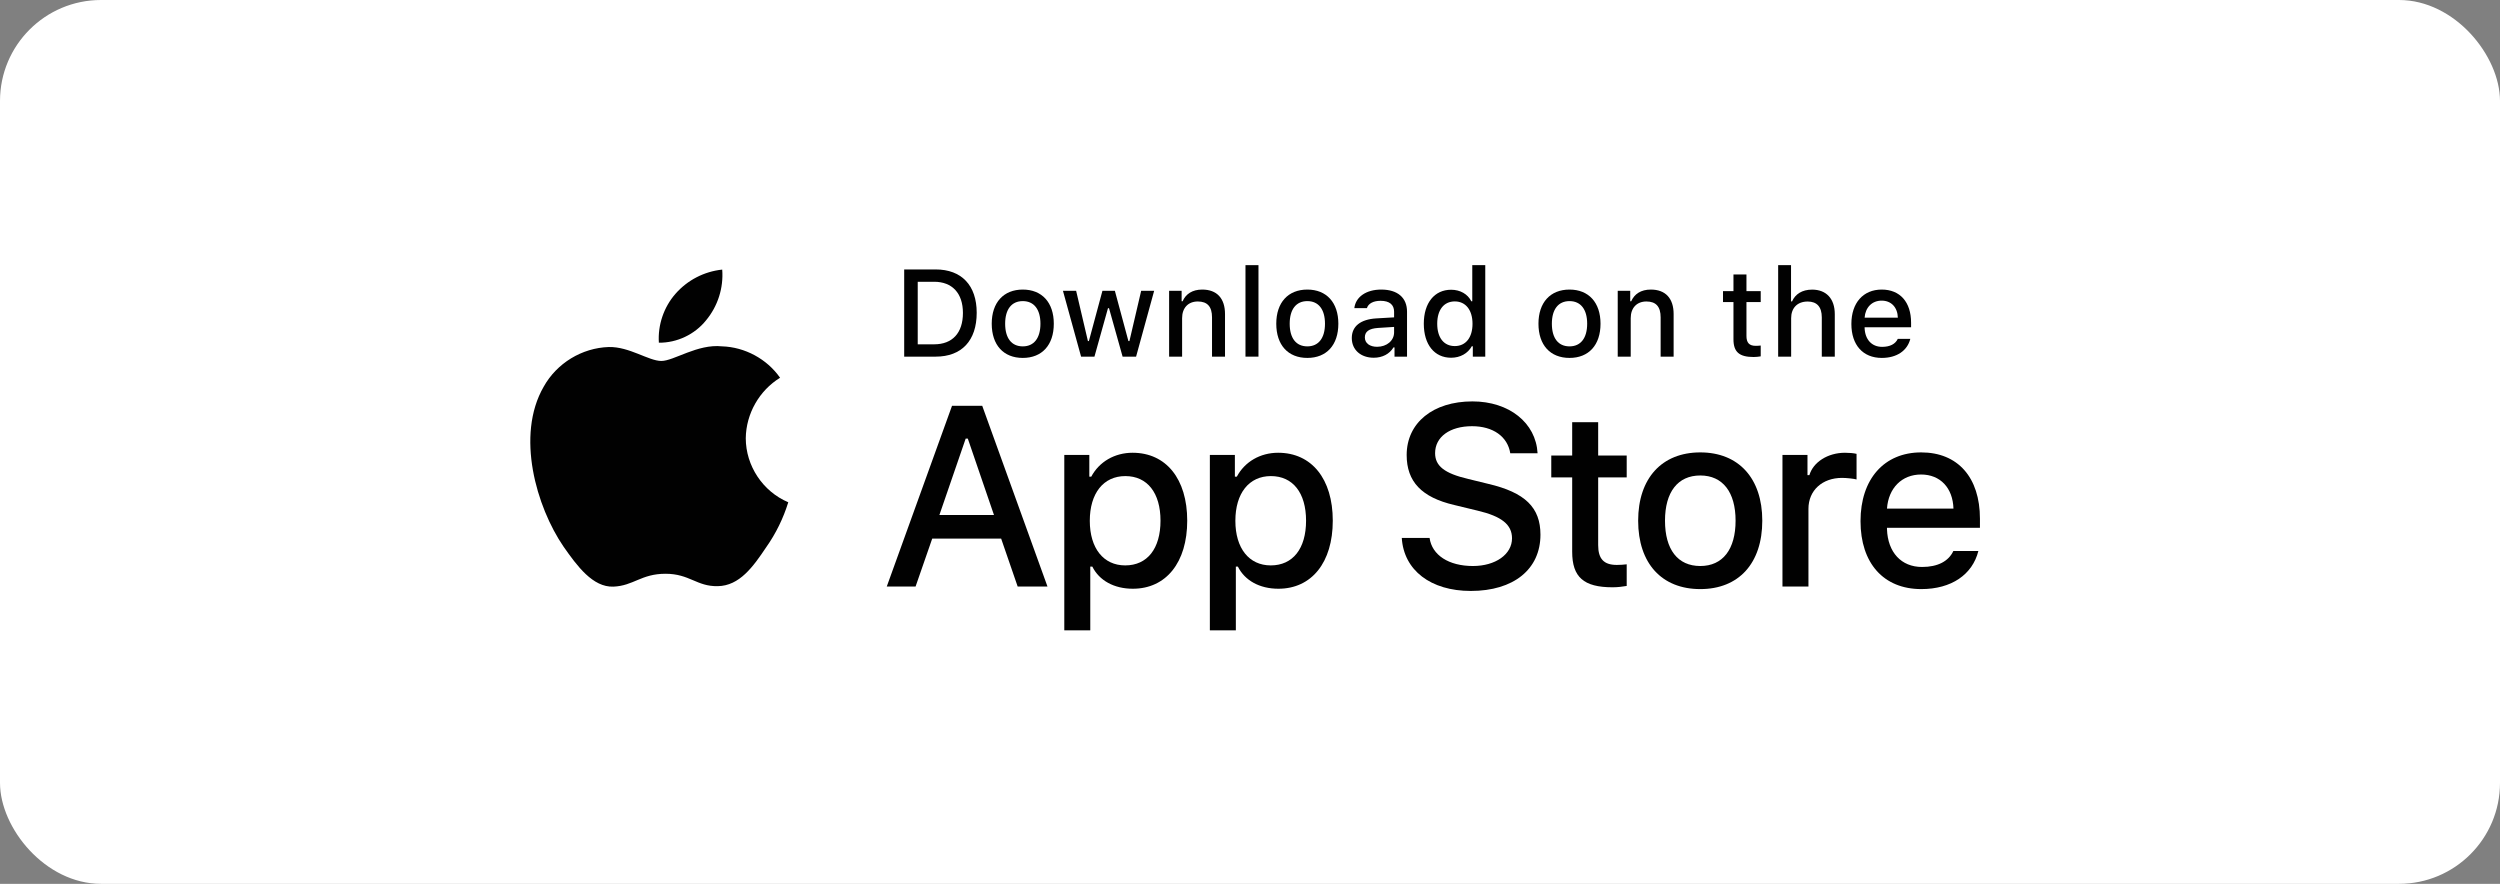 <svg width="198" height="70" viewBox="0 0 198 70" fill="none" xmlns="http://www.w3.org/2000/svg">
<rect x="0" y="0" width="198" height="70" fill="#808080" stroke="none"/>
<rect width="198" height="70" rx="8" fill="white"/>
<path d="M124.517 33.437V36.079H122.861V37.811H124.517V43.698C124.517 45.709 125.427 46.513 127.715 46.513C128.117 46.513 128.499 46.465 128.835 46.407V44.694C128.547 44.723 128.365 44.742 128.05 44.742C127.025 44.742 126.575 44.263 126.575 43.172V37.811H128.835V36.079H126.575V33.437H124.517Z" fill="#010101"/>
<path d="M134.663 46.656C137.707 46.656 139.573 44.617 139.573 41.238C139.573 37.878 137.697 35.83 134.663 35.83C131.619 35.83 129.742 37.878 129.742 41.238C129.742 44.617 131.609 46.656 134.663 46.656ZM134.663 44.828C132.873 44.828 131.868 43.517 131.868 41.238C131.868 38.979 132.873 37.658 134.663 37.658C136.443 37.658 137.458 38.979 137.458 41.238C137.458 43.507 136.443 44.828 134.663 44.828Z" fill="#010101"/>
<path d="M141.171 46.455H143.229V40.3C143.229 38.836 144.329 37.849 145.89 37.849C146.254 37.849 146.866 37.916 147.039 37.974V35.945C146.818 35.887 146.426 35.858 146.12 35.858C144.76 35.858 143.602 36.605 143.305 37.629H143.152V36.031H141.171V46.455Z" fill="#010101"/>
<path d="M152.149 37.581C153.671 37.581 154.666 38.644 154.714 40.281H149.449C149.564 38.654 150.627 37.581 152.149 37.581ZM154.705 43.641C154.322 44.455 153.47 44.904 152.225 44.904C150.579 44.904 149.516 43.746 149.449 41.918V41.803H156.811V41.085C156.811 37.811 155.059 35.83 152.158 35.83C149.22 35.83 147.353 37.945 147.353 41.276C147.353 44.608 149.181 46.656 152.168 46.656C154.551 46.656 156.217 45.508 156.686 43.641H154.705Z" fill="#010101"/>
<path d="M111.021 42.606C111.179 45.166 113.312 46.803 116.487 46.803C119.881 46.803 122.004 45.086 122.004 42.348C122.004 40.195 120.793 39.004 117.857 38.319L116.279 37.932C114.414 37.496 113.66 36.911 113.66 35.889C113.66 34.599 114.831 33.755 116.587 33.755C118.253 33.755 119.404 34.579 119.613 35.899H121.776C121.647 33.488 119.523 31.791 116.616 31.791C113.491 31.791 111.408 33.488 111.408 36.038C111.408 38.141 112.588 39.391 115.178 39.996L117.023 40.443C118.918 40.889 119.752 41.544 119.752 42.635C119.752 43.905 118.442 44.828 116.656 44.828C114.741 44.828 113.412 43.965 113.223 42.606H111.021Z" fill="#010101"/>
<path d="M89.701 35.858C88.284 35.858 87.059 36.567 86.427 37.754H86.274V36.031H84.292V49.921H86.35V44.876H86.513C87.059 45.977 88.236 46.628 89.72 46.628C92.352 46.628 94.028 44.55 94.028 41.238C94.028 37.926 92.352 35.858 89.701 35.858ZM89.117 44.78C87.394 44.78 86.312 43.421 86.312 41.248C86.312 39.065 87.394 37.706 89.126 37.706C90.869 37.706 91.912 39.036 91.912 41.238C91.912 43.45 90.869 44.78 89.117 44.78Z" fill="#010101"/>
<path d="M101.229 35.858C99.812 35.858 98.587 36.567 97.955 37.754H97.802V36.031H95.821V49.921H97.879V44.876H98.041C98.587 45.977 99.765 46.628 101.248 46.628C103.881 46.628 105.556 44.55 105.556 41.238C105.556 37.926 103.881 35.858 101.229 35.858ZM100.645 44.78C98.922 44.78 97.841 43.421 97.841 41.248C97.841 39.065 98.922 37.706 100.655 37.706C102.397 37.706 103.44 39.036 103.44 41.238C103.44 43.45 102.397 44.78 100.645 44.78Z" fill="#010101"/>
<path d="M80.6 46.455H82.961L77.792 32.138H75.401L70.231 46.455H72.513L73.833 42.655H79.29L80.6 46.455ZM76.482 34.738H76.651L78.724 40.79H74.399L76.482 34.738Z" fill="#010101"/>
<path d="M71.612 21.34V28.246H74.106C76.164 28.246 77.355 26.978 77.355 24.772C77.355 22.599 76.154 21.34 74.106 21.34H71.612ZM72.684 22.316H73.986C75.417 22.316 76.264 23.226 76.264 24.786C76.264 26.37 75.431 27.27 73.986 27.27H72.684V22.316Z" fill="#010101"/>
<path d="M81.005 28.347C82.527 28.347 83.461 27.328 83.461 25.638C83.461 23.958 82.523 22.934 81.005 22.934C79.483 22.934 78.545 23.958 78.545 25.638C78.545 27.328 79.479 28.347 81.005 28.347ZM81.005 27.433C80.11 27.433 79.608 26.777 79.608 25.638C79.608 24.508 80.11 23.848 81.005 23.848C81.896 23.848 82.403 24.508 82.403 25.638C82.403 26.772 81.896 27.433 81.005 27.433Z" fill="#010101"/>
<path d="M91.409 23.034H90.38L89.451 27.012H89.37L88.298 23.034H87.312L86.24 27.012H86.163L85.23 23.034H84.186L85.622 28.246H86.68L87.752 24.408H87.834L88.91 28.246H89.978L91.409 23.034Z" fill="#010101"/>
<path d="M92.594 28.246H93.623V25.198C93.623 24.384 94.106 23.877 94.867 23.877C95.629 23.877 95.992 24.293 95.992 25.131V28.246H97.021V24.872C97.021 23.633 96.38 22.934 95.217 22.934C94.432 22.934 93.915 23.283 93.661 23.862H93.585V23.034H92.594V28.246Z" fill="#010101"/>
<path d="M98.642 28.246H99.671V21H98.642V28.246Z" fill="#010101"/>
<path d="M103.541 28.347C105.063 28.347 105.997 27.328 105.997 25.638C105.997 23.958 105.058 22.934 103.541 22.934C102.019 22.934 101.081 23.958 101.081 25.638C101.081 27.328 102.014 28.347 103.541 28.347ZM103.541 27.433C102.646 27.433 102.144 26.777 102.144 25.638C102.144 24.508 102.646 23.848 103.541 23.848C104.431 23.848 104.939 24.508 104.939 25.638C104.939 26.772 104.431 27.433 103.541 27.433Z" fill="#010101"/>
<path d="M109.063 27.466C108.503 27.466 108.096 27.194 108.096 26.724C108.096 26.265 108.421 26.021 109.139 25.973L110.412 25.892V26.327C110.412 26.973 109.838 27.466 109.063 27.466ZM108.799 28.333C109.484 28.333 110.053 28.036 110.364 27.514H110.446V28.246H111.437V24.685C111.437 23.585 110.7 22.934 109.393 22.934C108.211 22.934 107.368 23.508 107.263 24.403H108.259C108.373 24.035 108.771 23.824 109.345 23.824C110.049 23.824 110.412 24.135 110.412 24.685V25.135L109 25.217C107.761 25.293 107.062 25.834 107.062 26.772C107.062 27.725 107.794 28.333 108.799 28.333Z" fill="#010101"/>
<path d="M114.929 28.333C115.647 28.333 116.254 27.993 116.566 27.423H116.647V28.246H117.633V21H116.604V23.862H116.527C116.245 23.288 115.642 22.948 114.929 22.948C113.612 22.948 112.765 23.991 112.765 25.638C112.765 27.289 113.603 28.333 114.929 28.333ZM115.221 23.872C116.082 23.872 116.623 24.556 116.623 25.643C116.623 26.734 116.087 27.409 115.221 27.409C114.35 27.409 113.828 26.744 113.828 25.638C113.828 24.542 114.354 23.872 115.221 23.872Z" fill="#010101"/>
<path d="M124.306 28.347C125.828 28.347 126.761 27.328 126.761 25.638C126.761 23.958 125.823 22.934 124.306 22.934C122.784 22.934 121.846 23.958 121.846 25.638C121.846 27.328 122.779 28.347 124.306 28.347ZM124.306 27.433C123.411 27.433 122.908 26.777 122.908 25.638C122.908 24.508 123.411 23.848 124.306 23.848C125.196 23.848 125.704 24.508 125.704 25.638C125.704 26.772 125.196 27.433 124.306 27.433Z" fill="#010101"/>
<path d="M128.124 28.246H129.153V25.198C129.153 24.384 129.636 23.877 130.397 23.877C131.158 23.877 131.522 24.293 131.522 25.131V28.246H132.551V24.872C132.551 23.633 131.909 22.934 130.746 22.934C129.961 22.934 129.445 23.283 129.191 23.862H129.114V23.034H128.124V28.246Z" fill="#010101"/>
<path d="M137.29 21.737V23.058H136.462V23.924H137.29V26.868C137.29 27.873 137.745 28.275 138.889 28.275C139.09 28.275 139.281 28.251 139.449 28.223V27.366C139.305 27.38 139.214 27.39 139.056 27.39C138.544 27.39 138.319 27.15 138.319 26.605V23.924H139.449V23.058H138.319V21.737H137.29Z" fill="#010101"/>
<path d="M140.83 28.246H141.859V25.202C141.859 24.413 142.328 23.881 143.171 23.881C143.898 23.881 144.286 24.302 144.286 25.135V28.246H145.315V24.882C145.315 23.642 144.63 22.938 143.52 22.938C142.735 22.938 142.185 23.288 141.931 23.872H141.85V21H140.83V28.246Z" fill="#010101"/>
<path d="M149.027 23.81C149.788 23.81 150.286 24.341 150.31 25.159H147.677C147.735 24.346 148.266 23.81 149.027 23.81ZM150.305 26.839C150.114 27.246 149.688 27.471 149.065 27.471C148.242 27.471 147.711 26.892 147.677 25.978V25.92H151.358V25.561C151.358 23.924 150.482 22.934 149.032 22.934C147.563 22.934 146.629 23.991 146.629 25.657C146.629 27.323 147.543 28.347 149.037 28.347C150.229 28.347 151.061 27.773 151.296 26.839H150.305Z" fill="#010101"/>
<path d="M59.065 34.706C59.089 32.768 60.13 30.933 61.782 29.918C60.74 28.43 58.995 27.486 57.179 27.43C55.243 27.226 53.365 28.588 52.379 28.588C51.373 28.588 49.853 27.45 48.217 27.484C46.085 27.552 44.097 28.765 43.059 30.629C40.829 34.491 42.492 40.166 44.629 43.287C45.698 44.816 46.947 46.523 48.582 46.462C50.181 46.396 50.779 45.442 52.709 45.442C54.622 45.442 55.183 46.462 56.851 46.424C58.567 46.396 59.648 44.889 60.68 43.346C61.448 42.257 62.039 41.053 62.431 39.779C60.414 38.926 59.067 36.896 59.065 34.706Z" fill="#010101"/>
<path d="M55.914 25.377C56.85 24.253 57.311 22.809 57.2 21.352C55.77 21.502 54.449 22.185 53.501 23.265C52.573 24.321 52.09 25.74 52.182 27.142C53.612 27.157 55.018 26.492 55.914 25.377Z" fill="#010101"/>
</svg>

